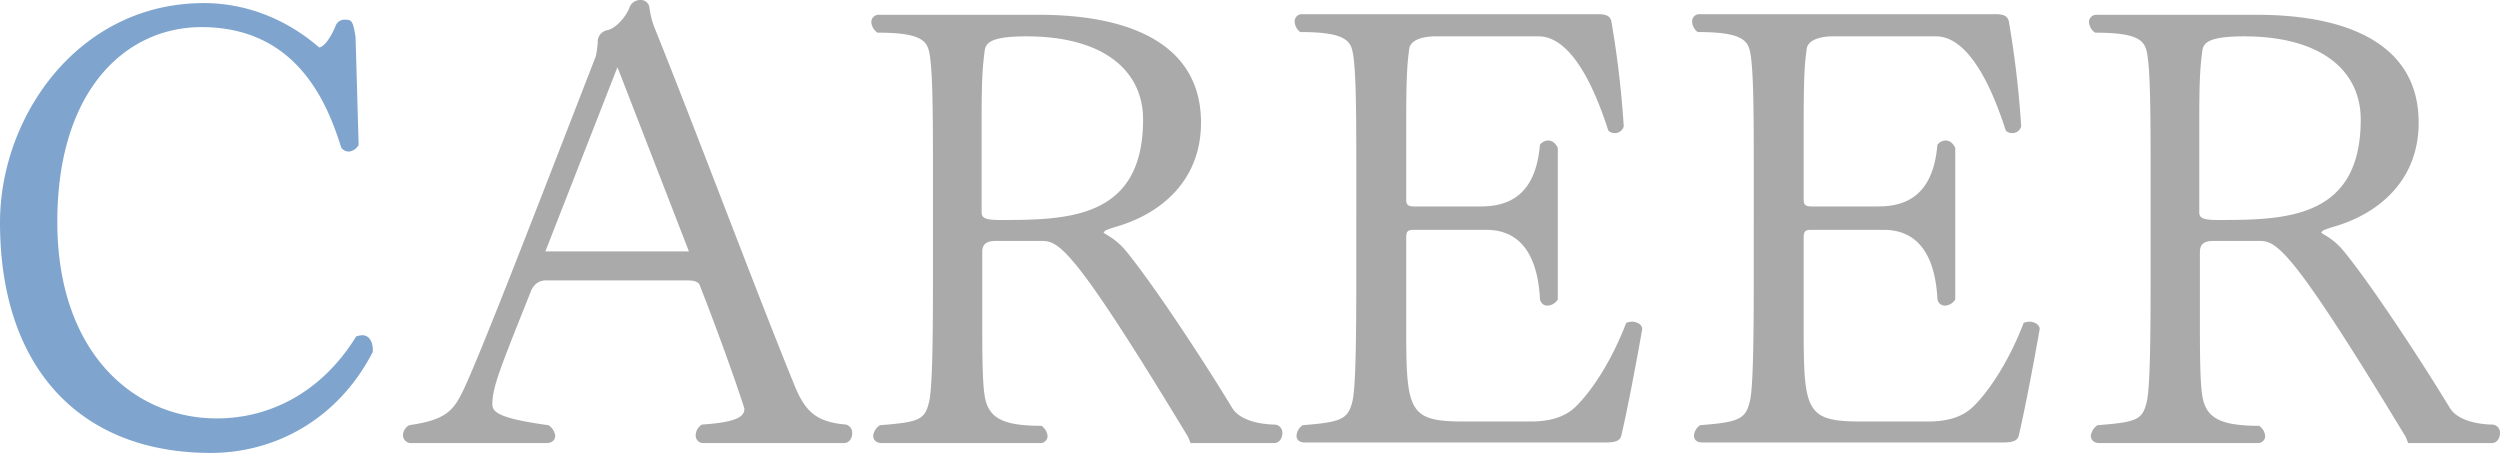 <svg xmlns="http://www.w3.org/2000/svg" width="811.4" height="147"><g data-name="グループ 66571"><path data-name="パス 400" d="M274 143.8c1.6 0 2.6-1.6 2.6-3.2a2.759 2.759 0 00-2-2.8c-9-.8-13-3.6-16.6-12.4-11.8-28.8-31.8-82.2-45.4-116a26.429 26.429 0 01-1.8-6.8 2.812 2.812 0 00-3-2.6 3.7 3.7 0 00-3.4 2.2c-1 3-4.6 7.2-7.4 7.6a3.836 3.836 0 00-3 4 33.206 33.206 0 01-.6 4.4c-19.4 50-38.6 99.8-43.6 109.6-3 6-6 8.6-17 10.2a3.871 3.871 0 00-2 3.2 2.577 2.577 0 002.8 2.6h43.8c1.8 0 2.8-1 2.8-2.4a4.788 4.788 0 00-2.2-3.4c-16-2.2-18.2-4.2-18.2-6.8 0-5.6 2.6-11.8 12.4-36.4 1.2-3.2 3.4-3.8 5.2-3.8h44.4c2.8 0 4.8 0 5.4 1.8 8.8 22.6 13.6 37.2 14.4 39.8 0 2.4-1.8 4.4-13.8 5.2a4.174 4.174 0 00-2 3.4 2.412 2.412 0 002.6 2.6zm-50.4-62.2H177l23.4-59.8zm190 62.2c1.6 0 2.6-1.6 2.6-3.2a2.616 2.616 0 00-2.8-2.8c-5.8-.2-11.4-1.8-13.6-5.6-10.2-16.8-26-40.6-34.4-50.8a22.371 22.371 0 00-6.2-5.2c-.6-.4-1-.6-1-.8l.6-.6a28.747 28.747 0 013.4-1.2c14.6-4.2 27.6-15 27.6-33.8 0-25.6-23.2-35-52.6-35h-51.8a2.368 2.368 0 00-2.6 2.4 4.454 4.454 0 002 3.4c13.6 0 16 2.4 16.8 6.4 1 4.8 1.2 16.6 1.2 35.8v38c0 19.4-.2 34.8-1.2 39.4-1.4 6-3 6.8-16 7.8a4.787 4.787 0 00-2.2 3.4c0 1.4 1 2.4 2.8 2.4h51.2a2.336 2.336 0 002.6-2.2 4.454 4.454 0 00-2-3.4c-11.6 0-16-2.2-17.8-7.2-1.2-3.2-1.4-10.8-1.4-26.2v-23c0-2.6 1.4-3.6 4.4-3.6h15c5.6 0 10.6 2.8 47.4 63.6l.8 2h27.2zm-95-105.2c0-14.2.4-17.4 1-22.2.4-2.6 2.2-4.6 13.6-4.6 24.8 0 37.8 11 37.8 27 0 32.2-24.4 32.6-46.4 32.6-5.2 0-6-.8-6-2.6zm202.6 105c3.2 0 4.6-.6 5-2.2 1.6-6.6 4.6-22 6.8-34.6 0-1.4-1.6-2.4-3.4-2.4a5.84 5.84 0 00-1.8.4c-4.6 12-10.8 21.6-16.2 27-3.4 3.4-8.2 5-14.8 5H475c-17.6 0-18.6-3.2-18.6-29.6v-30c0-2 .4-2.6 2.4-2.6h23.6c8.6 0 16.4 5 17.4 22.2a2.42 2.42 0 002.4 2.4 4.174 4.174 0 003.4-2V48c-.8-1.6-1.8-2.4-3.2-2.4a3.423 3.423 0 00-2.6 1.4c-1.4 16.8-10.6 20-19.2 20h-21.8c-1.8 0-2.4-.6-2.4-2.2V41c0-14 .2-19.8 1-25.2.4-3 4.8-4 8.4-4h33.6c5 0 14 3.8 22.6 30.6a3.008 3.008 0 002.2.8A2.944 2.944 0 00527 41a320.959 320.959 0 00-4-34c-.4-2-2-2.4-4.6-2.4h-95.8a2.306 2.306 0 00-2.4 2.4 4.469 4.469 0 001.8 3.4c13.6 0 16.2 2.4 17 6.4 1 4.8 1.2 16 1.2 35.6V90c0 19.6-.2 35.4-1.2 40-1.4 6-3.4 7-16.2 8a4.454 4.454 0 00-2 3.4c0 1.2.8 2.2 2.6 2.2zm129 0c3.2 0 4.6-.6 5-2.2 1.6-6.6 4.6-22 6.8-34.6 0-1.4-1.6-2.4-3.4-2.4a5.84 5.84 0 00-1.8.4c-4.6 12-10.8 21.6-16.2 27-3.4 3.4-8.2 5-14.8 5H604c-17.6 0-18.6-3.2-18.6-29.6v-30c0-2 .4-2.6 2.4-2.6h23.6c8.6 0 16.4 5 17.4 22.2a2.42 2.42 0 002.4 2.4 4.174 4.174 0 003.4-2V48c-.8-1.6-1.8-2.4-3.2-2.4a3.423 3.423 0 00-2.6 1.4c-1.4 16.8-10.6 20-19.2 20h-21.8c-1.8 0-2.4-.6-2.4-2.2V41c0-14 .2-19.8 1-25.2.4-3 4.8-4 8.4-4h33.6c5 0 14 3.8 22.6 30.6a3.008 3.008 0 002.2.8A2.944 2.944 0 00656 41a320.955 320.955 0 00-4-34c-.4-2-2-2.4-4.6-2.4h-95.8a2.306 2.306 0 00-2.4 2.4 4.469 4.469 0 001.8 3.4c13.6 0 16.2 2.4 17 6.4 1 4.8 1.2 16 1.2 35.6V90c0 19.6-.2 35.4-1.2 40-1.4 6-3.4 7-16.2 8a4.454 4.454 0 00-2 3.4c0 1.2.8 2.2 2.6 2.2zm158.6.2c1.6 0 2.6-1.6 2.6-3.2a2.616 2.616 0 00-2.8-2.8c-5.8-.2-11.4-1.8-13.6-5.6-10.2-16.8-26-40.6-34.4-50.8a22.371 22.371 0 00-6.2-5.2c-.6-.4-1-.6-1-.8l.6-.6a28.749 28.749 0 013.4-1.2c14.6-4.2 27.6-15 27.6-33.8 0-25.6-23.2-35-52.6-35h-51.8a2.368 2.368 0 00-2.6 2.4 4.454 4.454 0 002 3.4c13.6 0 16 2.4 16.8 6.4 1 4.8 1.2 16.6 1.2 35.8v38c0 19.4-.2 34.8-1.2 39.4-1.4 6-3 6.8-16 7.8a4.788 4.788 0 00-2.2 3.4c0 1.4 1 2.4 2.8 2.4h51.2a2.336 2.336 0 002.6-2.2 4.454 4.454 0 00-2-3.4c-11.6 0-16-2.2-17.8-7.2-1.2-3.2-1.4-10.8-1.4-26.2v-23c0-2.6 1.4-3.6 4.4-3.6h15c5.6 0 10.6 2.8 47.4 63.6l.8 2h27.2zm-95-105.2c0-14.2.4-17.4 1-22.2.4-2.6 2.2-4.6 13.6-4.6 24.8 0 37.8 11 37.8 27 0 32.2-24.4 32.6-46.4 32.6-5.2 0-6-.8-6-2.6z" fill="#aaa"/><path data-name="パス 399" d="M115.4 12c-.8-5-1.2-5.6-3.2-5.6a3.089 3.089 0 00-3.2 1.8c-1.6 4-3.8 7-5.4 7.2C91.8 5.2 78.4 1 66.2 1 25.4 1 0 37.8 0 72.2 0 119.4 26 147 68.4 147c21 0 41.4-11 52.6-32.8v-.6c0-3-1.4-4.8-3.4-4.8a7.106 7.106 0 00-2 .4C104 128 86.8 135.8 70.4 135.8 43 135.8 18.6 114 18.6 72 18.6 29 41 8.8 65.4 8.8c32.2 0 41.4 26.8 45.4 39.2a3.126 3.126 0 002.4 1.2 4.028 4.028 0 003.2-2.2z" fill="#7fa5cf"/></g></svg>